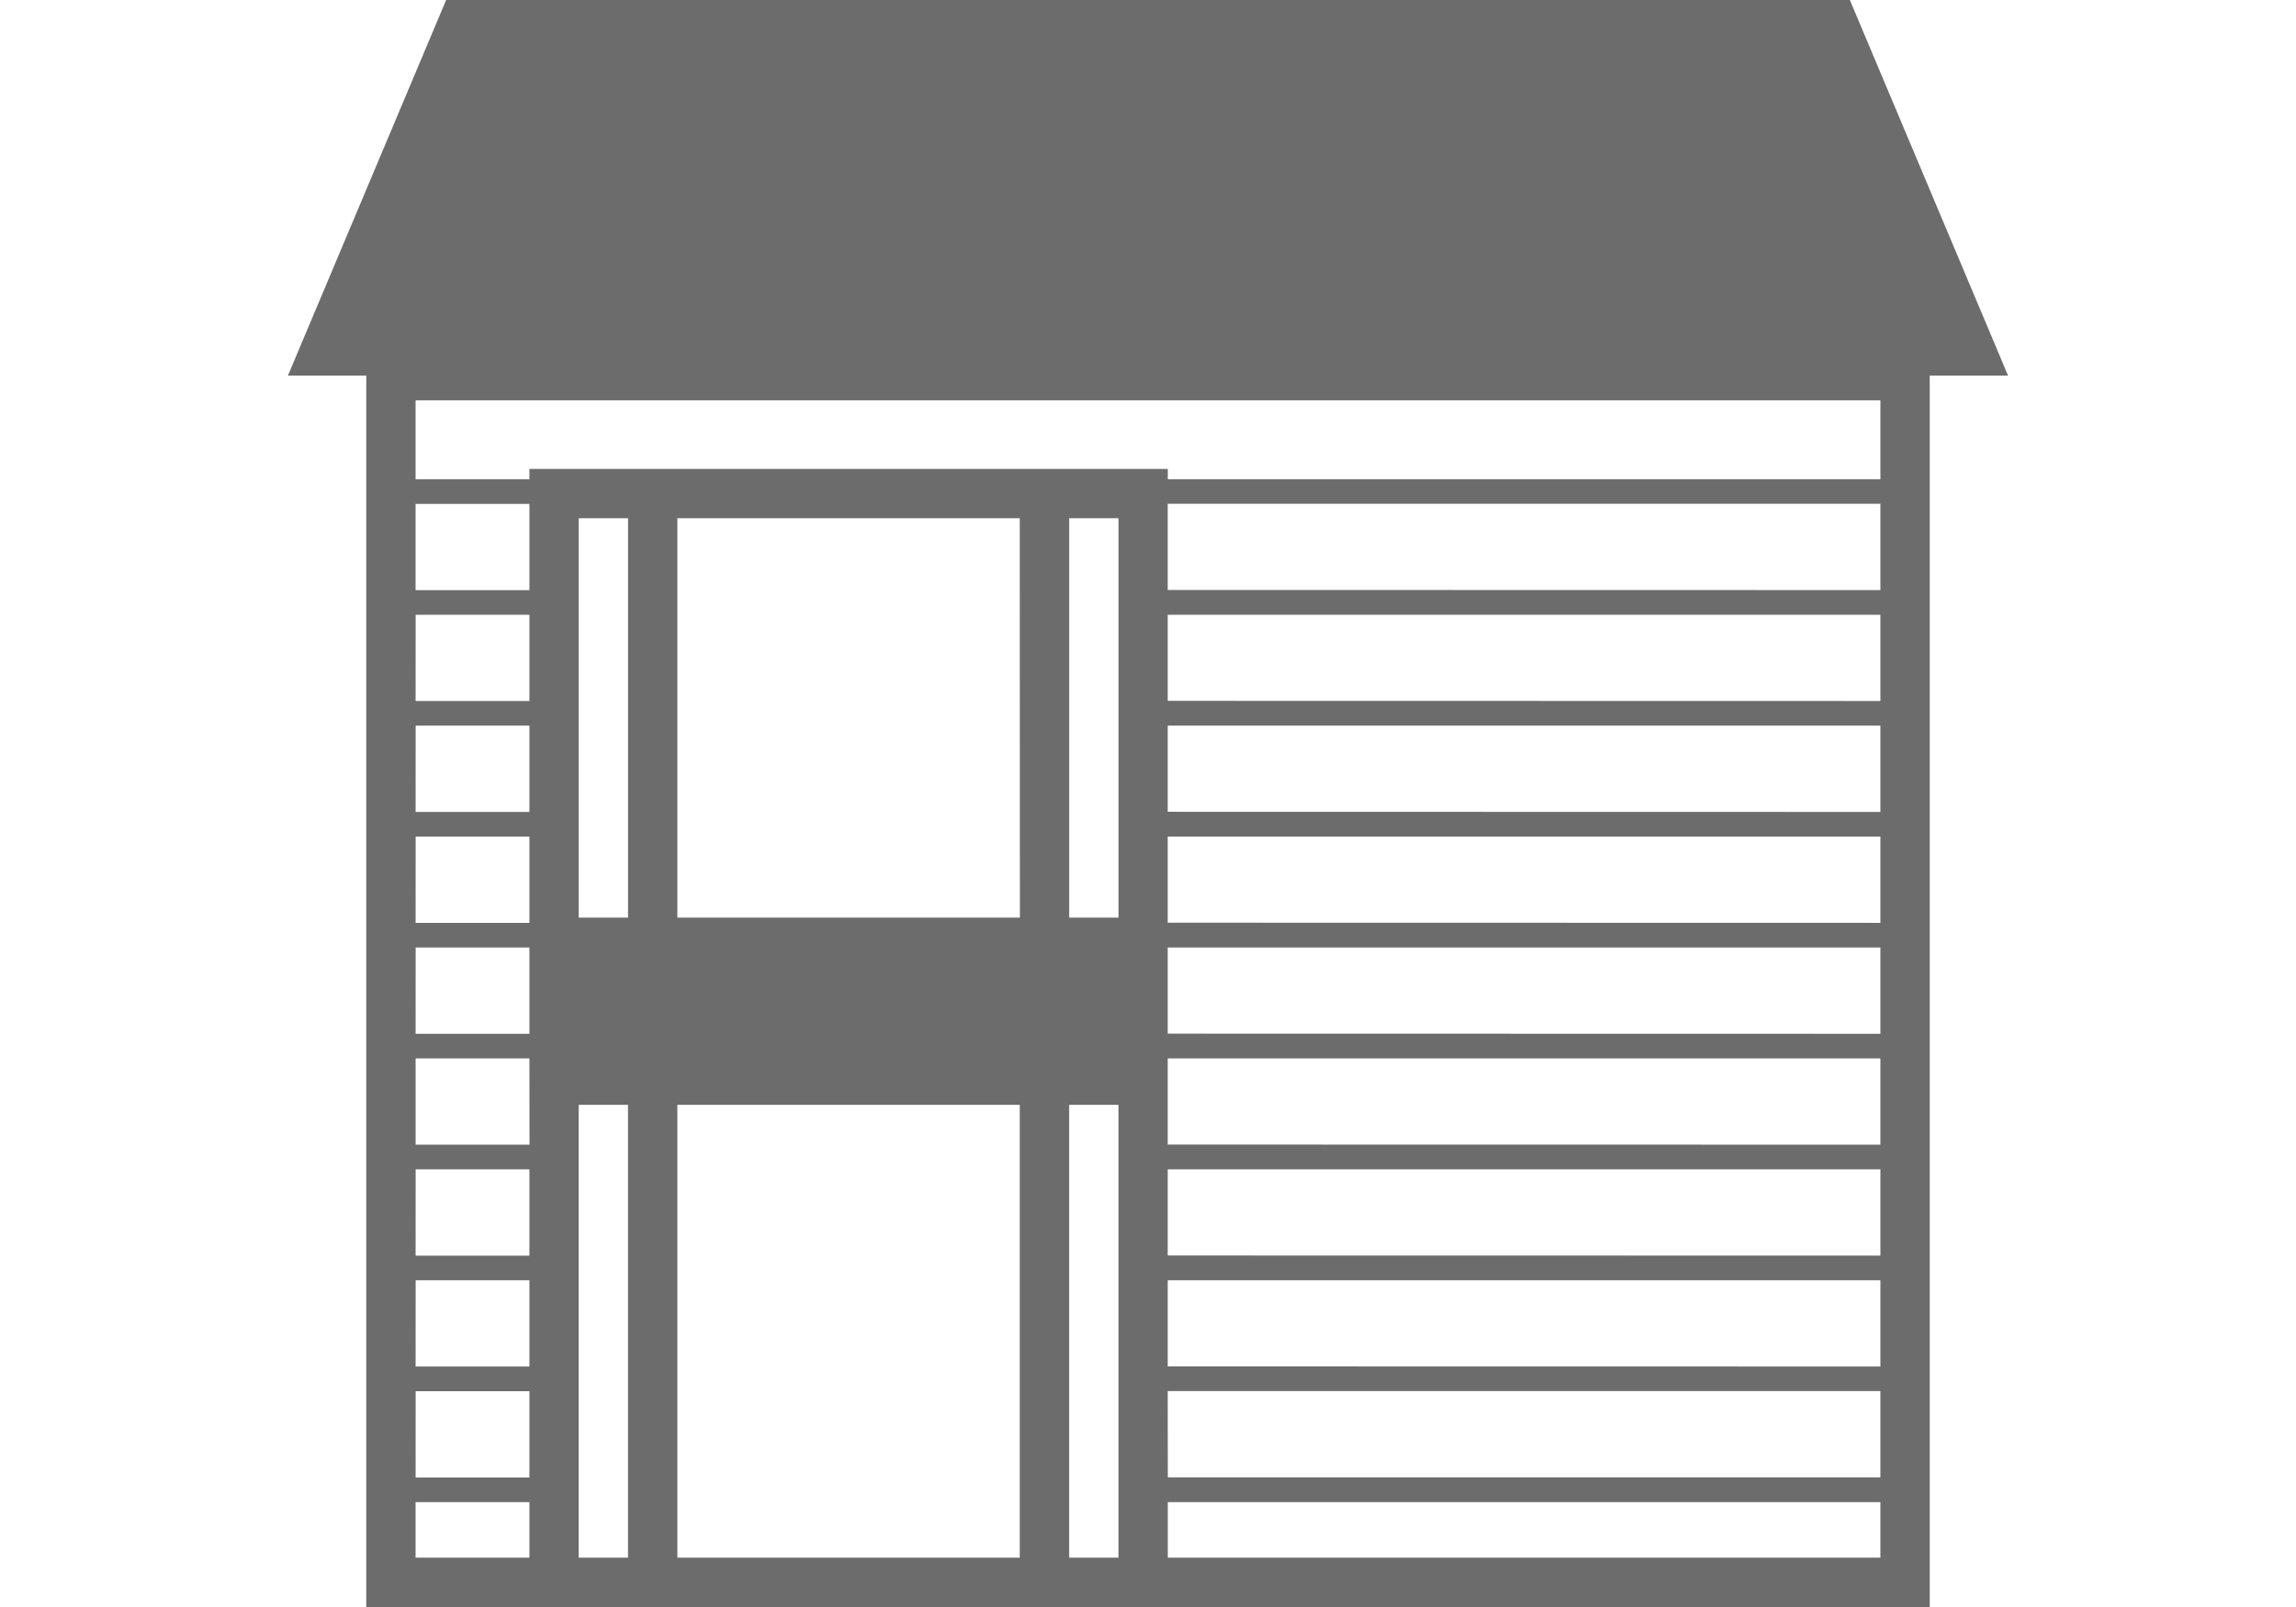 <svg xmlns="http://www.w3.org/2000/svg" xmlns:xlink="http://www.w3.org/1999/xlink" width="80" height="56" viewBox="0 0 80 56">
  <defs>
    <clipPath id="clip-path">
      <rect id="長方形_2553" data-name="長方形 2553" width="80" height="56" transform="translate(1004 285)" fill="#fff"/>
    </clipPath>
  </defs>
  <g id="マスクグループ_60" data-name="マスクグループ 60" transform="translate(-1004 -285)" clip-path="url(#clip-path)">
    <g id="レイヤー_1" data-name="レイヤー 1" transform="translate(1014.032 285)">
      <path id="パス_3450" data-name="パス 3450" d="M59.935,13.089,54.423,0H5.513L0,13.089H2.73V56H57.206V13.089h2.73ZM55.487,16.7H30.658v-.358H8.414V16.7H4.448V13.949H55.487V16.7Zm-51.039.859H8.414v3.007H4.448V17.556ZM28.94,31.976H27.222V18.058H28.94Zm-3.436,0H13.569V18.058H25.5Zm-13.653,0H10.133V18.058h1.718Zm-7.4-10.554H8.414v3.006H4.449Zm0,3.865H8.414v3.007H4.449Zm0,3.866H8.414v3.006H4.449Zm0,3.865H8.414v3.007H4.449Zm0,7.731H8.414v3.007H4.449Zm0,3.866H8.414V47.62H4.449Zm0,3.865H8.414v3.007H4.449Zm3.966-8.59H4.449V36.883H8.414ZM25.5,38.5V54.281H13.569V38.5H25.5Zm5.155,9.975H55.487v3.007H30.658Zm0-.859V44.614H55.487V47.62Zm0-3.865V40.748H55.487v3.007Zm0-3.866V36.883H55.487v3.006Zm0-3.865V33.018H55.487v3.007Zm0-3.866V29.153H55.487v3.006Zm0-3.865V25.287H55.487v3.007Zm0-3.866V21.422H55.487v3.006Zm0-3.865V17.556H55.487v3.007ZM4.448,54.281V52.345H8.414v1.936H4.448ZM10.132,38.5H11.85V54.281H10.132ZM27.221,54.281V38.5h1.718V54.281Zm3.436,0V52.345H55.487v1.936Z" fill="#6c6c6c"/>
    </g>
  </g>
</svg>

